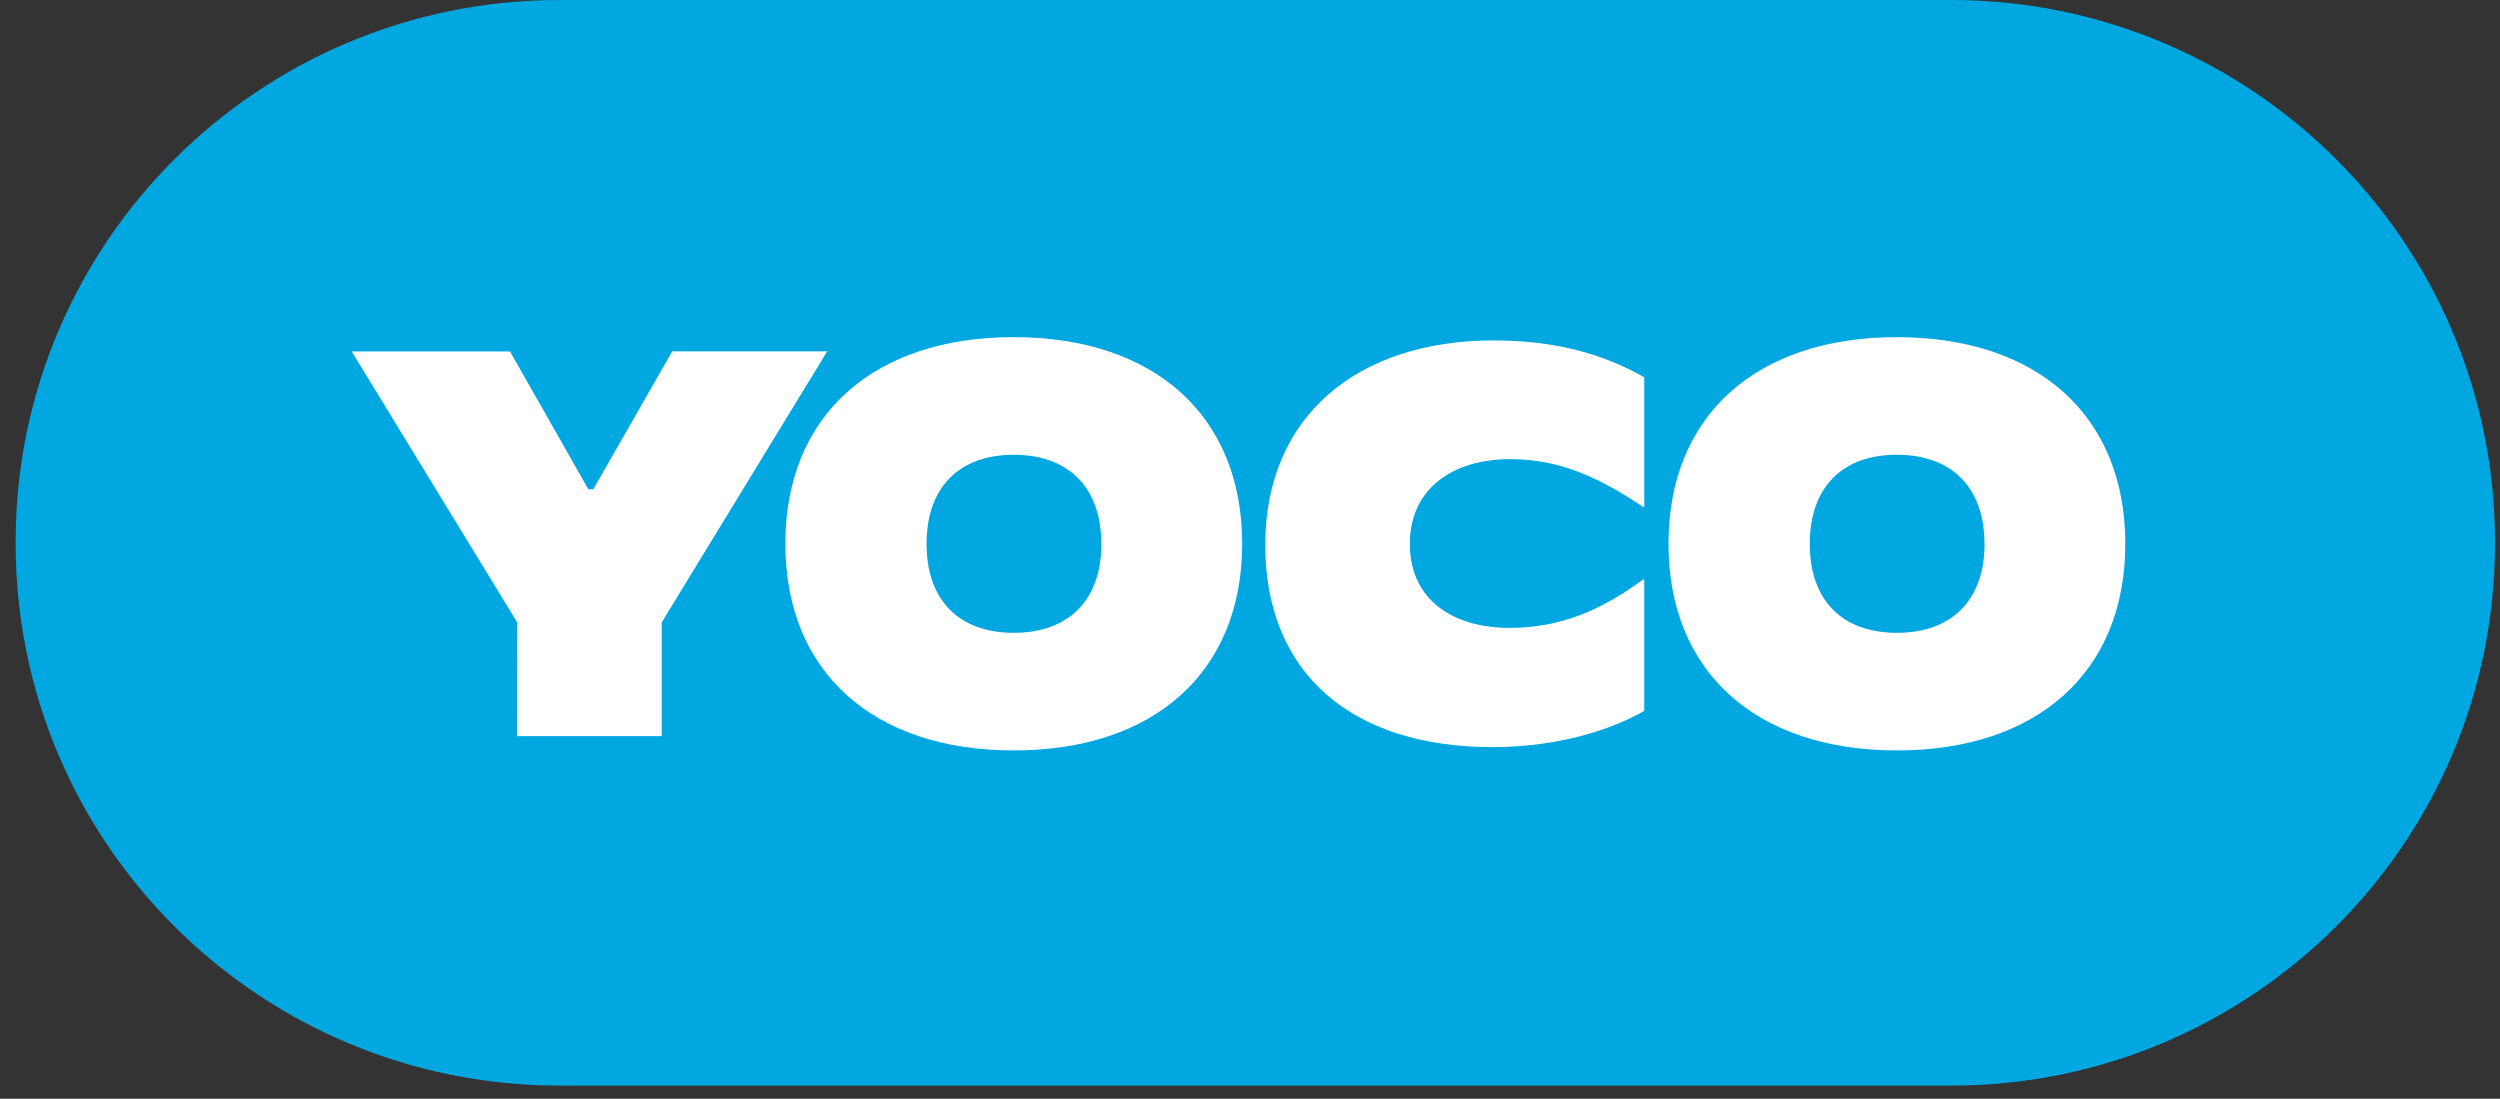 <svg xmlns="http://www.w3.org/2000/svg" fill="none" viewBox="0 0 157 69" height="69" width="157">
<rect x="0" y="0" width="157" height="69" fill="#333333" stroke="none"/>
<path fill="#00A7E1" d="M122.523 0H35.143C16.277 0 0.982 15.235 0.982 34.029V34.148C0.982 52.941 16.277 68.177 35.143 68.177H122.523C141.389 68.177 156.684 52.941 156.684 34.148V34.029C156.684 15.235 141.389 0 122.523 0Z"></path>
<path fill="white" d="M32.481 39.085L22.086 22.07H32.029L36.949 30.725H37.26L42.216 22.062H51.951L41.556 39.085V46.23H32.471L32.481 39.085Z"></path>
<path fill="white" d="M49.32 34.151C49.32 26.074 54.861 21.173 63.664 21.173C72.466 21.173 78.008 26.074 78.008 34.151C78.008 42.227 72.464 47.127 63.664 47.127C54.864 47.127 49.32 42.227 49.32 34.151ZM69.162 34.151C69.162 30.595 67.082 28.559 63.664 28.559C60.245 28.559 58.189 30.595 58.189 34.151C58.189 37.707 60.233 39.741 63.664 39.741C67.094 39.741 69.169 37.704 69.169 34.151H69.162Z"></path>
<path fill="white" d="M79.458 34.219C79.458 26.143 85.243 21.379 93.802 21.379C97.995 21.379 100.938 22.38 103.259 23.692V31.837H103.19C100.35 29.932 97.89 28.834 94.842 28.834C91.17 28.834 88.538 30.74 88.538 34.15C88.538 37.67 91.239 39.431 94.806 39.431C97.959 39.431 100.489 38.361 103.19 36.394H103.259V44.642C101.347 45.747 98 46.919 93.733 46.919C84.894 46.921 79.458 42.296 79.458 34.219Z"></path>
<path fill="white" d="M104.781 34.151C104.781 26.074 110.323 21.173 119.125 21.173C127.928 21.173 133.469 26.074 133.469 34.151C133.469 42.227 127.928 47.127 119.125 47.127C110.323 47.127 104.781 42.227 104.781 34.151ZM124.624 34.151C124.624 30.595 122.546 28.559 119.125 28.559C115.704 28.559 113.653 30.595 113.653 34.151C113.653 37.707 115.697 39.741 119.125 39.741C122.553 39.741 124.631 37.704 124.631 34.151H124.624Z"></path>
</svg>
